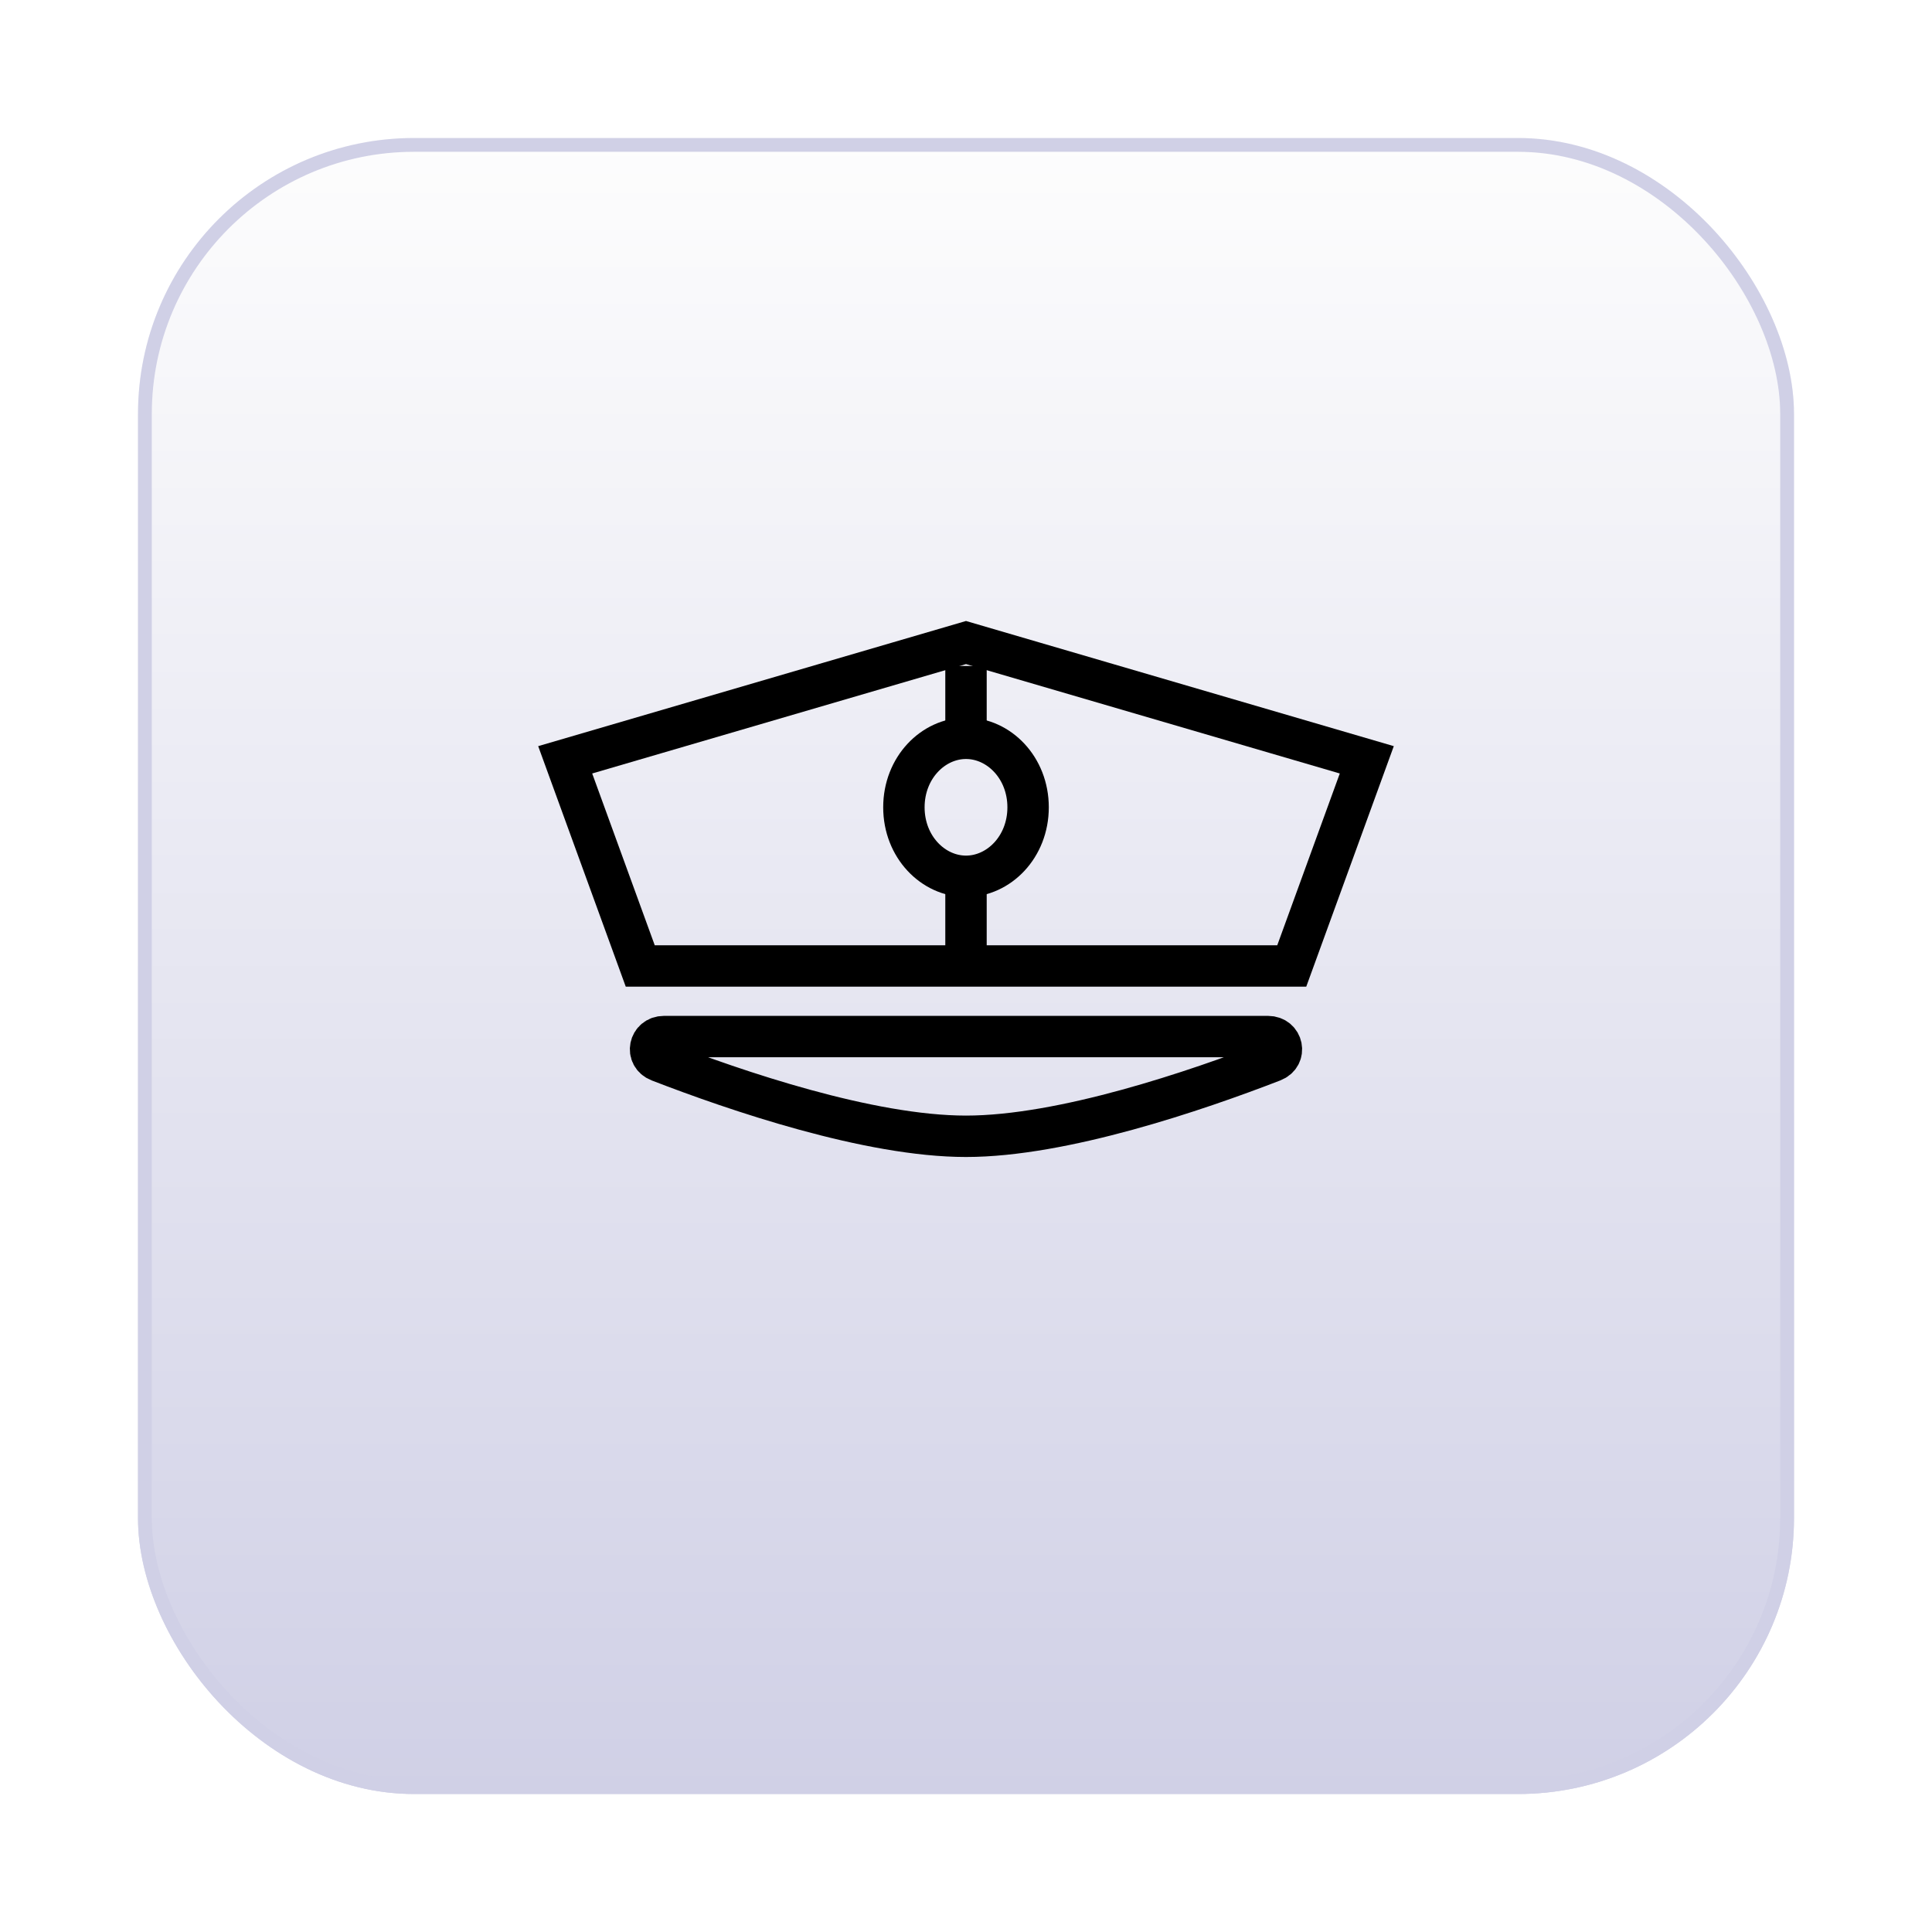 <?xml version="1.0" encoding="UTF-8"?> <svg xmlns="http://www.w3.org/2000/svg" width="140" height="140" viewBox="0 0 140 140" fill="none"><g filter="url(#filter0_d_4774_115)"><rect x="10" y="4" width="120" height="120" rx="20" fill="url(#paint0_linear_4774_115)"></rect><rect x="10.5" y="4.5" width="119" height="119" rx="19.5" stroke="#D0D0E6"></rect></g><path d="M99.043 55.059L93.605 69.998H46.395L40.956 55.059L70 46.562L99.043 55.059Z" stroke="black" stroke-width="3"></path><path d="M91.878 75.113H48.12C47.041 75.113 46.756 76.502 47.763 76.892C53.29 79.032 62.972 82.34 69.999 82.34C77.027 82.34 86.708 79.032 92.236 76.892C93.242 76.502 92.957 75.113 91.878 75.113Z" stroke="black" stroke-width="3"></path><path d="M70 53.5C72.374 53.5 74.5 55.623 74.5 58.5C74.5 61.377 72.374 63.5 70 63.5C67.626 63.5 65.5 61.377 65.5 58.5C65.5 55.623 67.626 53.5 70 53.5Z" stroke="black" stroke-width="3"></path><path d="M70 48.258V53.596M70 63.371V68.58" stroke="black" stroke-width="3"></path><defs><filter id="filter0_d_4774_115" x="0" y="0" width="140" height="140" filterUnits="userSpaceOnUse" color-interpolation-filters="sRGB"><feFlood flood-opacity="0" result="BackgroundImageFix"></feFlood><feColorMatrix in="SourceAlpha" type="matrix" values="0 0 0 0 0 0 0 0 0 0 0 0 0 0 0 0 0 0 127 0" result="hardAlpha"></feColorMatrix><feOffset dy="6"></feOffset><feGaussianBlur stdDeviation="5"></feGaussianBlur><feComposite in2="hardAlpha" operator="out"></feComposite><feColorMatrix type="matrix" values="0 0 0 0 0 0 0 0 0 0 0 0 0 0 0 0 0 0 0.2 0"></feColorMatrix><feBlend mode="normal" in2="BackgroundImageFix" result="effect1_dropShadow_4774_115"></feBlend><feBlend mode="normal" in="SourceGraphic" in2="effect1_dropShadow_4774_115" result="shape"></feBlend></filter><linearGradient id="paint0_linear_4774_115" x1="70" y1="4" x2="70" y2="124" gradientUnits="userSpaceOnUse"><stop stop-color="#FDFDFD"></stop><stop offset="1" stop-color="#D0D0E6"></stop></linearGradient></defs></svg> 